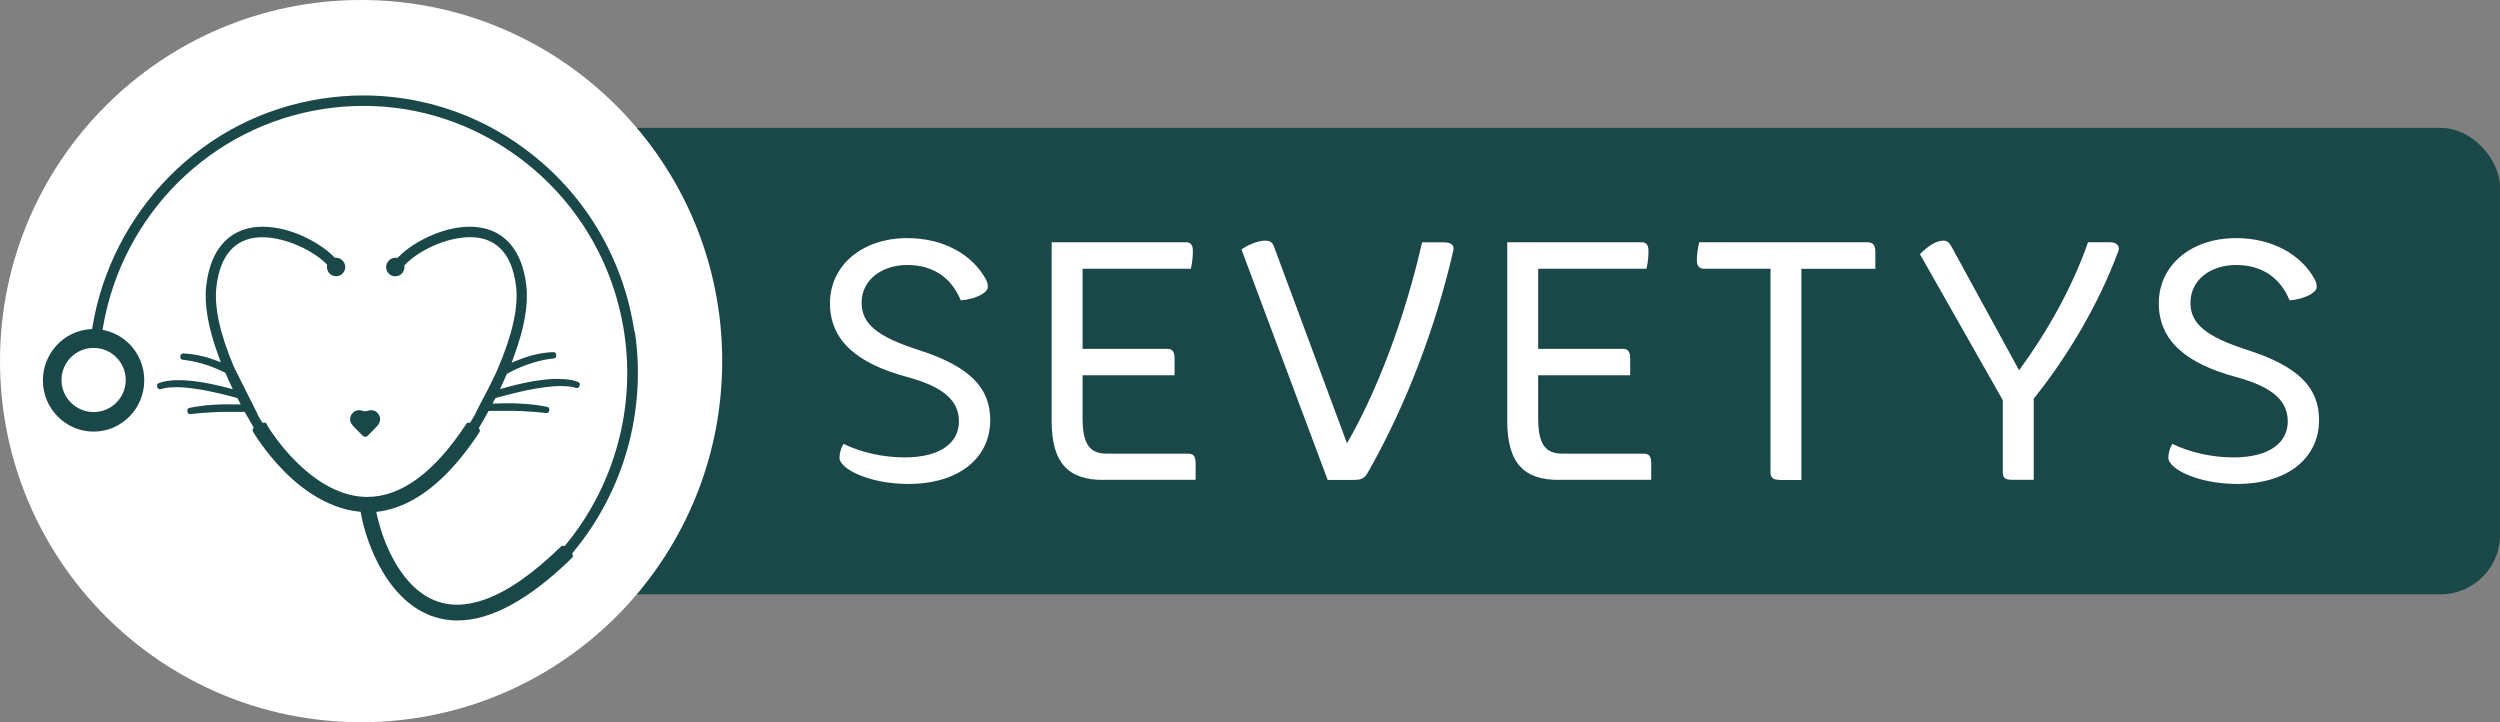 <?xml version="1.0" encoding="UTF-8"?> <svg xmlns="http://www.w3.org/2000/svg" id="Calque_2" viewBox="0 0 346.79 100.18"><rect x="0" y="0" width="346.79" height="100.18" fill="#808080" stroke="none"/><defs><style>.cls-1{fill:#fff;}.cls-2{fill:#1a4848;}</style></defs><g id="Calque_1-2"><rect class="cls-2" x="69.4" y="17.74" width="277.4" height="64.7" rx="8.26" ry="8.26"></rect><path class="cls-1" d="m136.7,38.65c.19.33.33.66.33,1.13,0,.42-.33.75-.89,1.08-.85.47-1.93.75-2.87.8-1.27-3.11-3.81-4.9-7.39-4.9s-6.36,2.07-6.36,5.23c0,2.92,2.12,4.71,8,6.59,6.97,2.26,9.84,5.18,9.84,9.7,0,5.27-4.38,8.85-11.35,8.85-5.51,0-9.56-2.12-9.56-3.63,0-.66.24-1.46.56-1.93,2.4,1.18,5.46,1.88,8.48,1.88,5.08,0,7.53-2.12,7.53-4.99s-2.12-4.8-7.2-6.17c-6.83-1.84-10.69-4.99-10.69-10.22s4.43-9.04,10.73-9.04c4.99,0,8.95,2.26,10.83,5.6Z"></path><path class="cls-1" d="m153.04,66.57c-4.71,0-7.16-2.17-7.16-8.19v-24.77h18.65c.66,0,.94.38.94,1.22,0,.75-.09,1.7-.28,2.45h-15.02v11.11h11.72c.75,0,1.04.38,1.04,1.32v2.35h-12.76v5.93c0,3.72,1.04,4.94,3.39,4.94h11.25c.75,0,1.04.38,1.04,1.32v2.31h-12.81Z"></path><path class="cls-1" d="m189.77,65.49c-.42.75-.8,1.08-1.88,1.08h-3.72l-11.96-31.97c1.04-.71,2.35-1.22,3.3-1.22.71,0,1.04.28,1.22.85l10.12,27.26c4.19-7.2,8.1-17.61,10.41-27.87h3.06c.99,0,1.46.38,1.27,1.18-2.45,10.59-6.45,21.23-11.82,30.7Z"></path><path class="cls-1" d="m216.24,66.57c-4.71,0-7.16-2.17-7.16-8.19v-24.77h18.65c.66,0,.94.38.94,1.22,0,.75-.09,1.7-.28,2.45h-15.02v11.11h11.72c.75,0,1.04.38,1.04,1.32v2.35h-12.76v5.93c0,3.72,1.04,4.94,3.39,4.94h11.25c.75,0,1.04.38,1.04,1.32v2.31h-12.81Z"></path><path class="cls-1" d="m246.92,66.57c-.94,0-1.32-.28-1.32-1.04v-28.25h-9.23c-.66,0-.99-.38-.99-1.22,0-.71.14-1.69.33-2.45h23.35c.75,0,1.08.38,1.08,1.37v2.31h-10.26v29.29h-2.97Z"></path><path class="cls-1" d="m277.82,55.51l-11.49-20.25c1.22-1.27,2.4-1.88,3.2-1.88.52,0,.8.19,1.13.75l9.42,17.23c3.77-5.13,7.35-11.39,9.56-17.75h3.06c.99,0,1.41.57,1.13,1.27-2.68,7.2-6.83,14.31-11.72,20.43v11.25h-2.97c-.99,0-1.32-.28-1.32-1.04v-10.03Z"></path><path class="cls-1" d="m321.03,38.65c.19.33.33.66.33,1.13,0,.42-.33.75-.89,1.08-.85.47-1.93.75-2.87.8-1.27-3.11-3.81-4.9-7.39-4.9s-6.36,2.07-6.36,5.23c0,2.92,2.12,4.71,8,6.59,6.97,2.26,9.84,5.18,9.84,9.7,0,5.27-4.38,8.85-11.35,8.85-5.51,0-9.56-2.12-9.56-3.63,0-.66.24-1.46.56-1.93,2.4,1.18,5.46,1.88,8.48,1.88,5.08,0,7.53-2.12,7.53-4.99s-2.12-4.8-7.2-6.17c-6.83-1.84-10.69-4.99-10.69-10.22s4.43-9.04,10.73-9.04c4.99,0,8.95,2.26,10.83,5.6Z"></path><circle class="cls-1" cx="50.09" cy="50.09" r="50.09"></circle><path class="cls-2" d="m88,46c-.77-5.14-2.51-9.98-5.17-14.37-2.57-4.25-5.9-7.9-9.88-10.87-3.98-2.97-8.41-5.1-13.18-6.33-3.06-.79-6.2-1.19-9.34-1.19-1.91,0-3.84.15-5.76.44-8.11,1.24-15.44,4.99-21.22,10.84-2.78,2.82-5.1,6.04-6.91,9.57-1.81,3.54-3.06,7.32-3.71,11.23l-.05.33-.33.02c-3.65.27-6.5,3.39-6.5,7.09,0,3.92,3.15,7.11,7.03,7.11s7.03-3.19,7.03-7.11c0-3.31-2.22-6.15-5.4-6.92l-.39-.09.07-.39c2.72-15.71,15.02-27.87,30.61-30.25,1.83-.28,3.69-.42,5.53-.42,7.75,0,15.18,2.46,21.5,7.12,7.98,5.89,13.19,14.56,14.67,24.42,1.56,10.46-1.39,21.15-8.12,29.33l-.15.18-.23-.03h-.01s-.05,0-.05,0c0,0,0,0,0,0-.06,0-.14.01-.23.1l-.06.06c-3.83,3.74-7.39,6.2-10.58,7.32-1.3.45-2.56.69-3.74.69s-2.27-.22-3.3-.66c-3.13-1.35-5.11-4.52-6.22-6.94-.99-2.16-1.46-4.1-1.62-4.83l-.09-.44.45-.06c4.85-.7,9.5-4.38,13.82-10.94l.04-.07c.05-.08.07-.18.05-.27,0-.03-.02-.06-.03-.09l-.11-.21.12-.2c.25-.42.65-1.1,1.12-1.96l.12-.21h.24s.27-.01.27-.01c.13,0,.26,0,.39,0h1.3s.38,0,.38,0c.18,0,.36,0,.55,0h.23s.09,0,.09,0c.2,0,.39,0,.59.02h.45c.09.02.18.02.28.03l.33.02c.23.01.44.02.65.04l.31.02c.15,0,.29.02.43.03.22.02.44.04.6.05l.92.1h0c.21,0,.36-.13.39-.3l.02-.16c.03-.19-.1-.37-.29-.4l-.93-.17c-.17-.03-.39-.06-.61-.09-.2-.03-.4-.05-.61-.07l-.29-.03c-.1-.01-.19-.02-.29-.03l-.42-.03c-.31-.02-.62-.04-.9-.05-.25-.01-.51-.02-.8-.03h-.13c-.13,0-.26,0-.4,0h-.22s-.32,0-.32,0c-.25,0-.49,0-.78.02l-.9.02c.14-.28.29-.56.41-.76l.32-.09.26-.07c.31-.09.65-.17.98-.26l1.44-.36c.53-.12.93-.21,1.31-.29.21-.05.43-.09.66-.13.19-.04.39-.07.64-.12.46-.08.87-.14,1.24-.19l1.18-.12.81-.04c.11,0,.19,0,.25,0l.89.04c.25.03.48.05.66.09.04,0,.08.02.12.02l.45.12s.07.01.1.01c.16,0,.29-.1.34-.25l.05-.15c.06-.19-.04-.38-.22-.44l-.2-.07c-.09-.03-.25-.09-.38-.12-.24-.07-.49-.11-.78-.15l-.49-.05c-.08,0-.18-.01-.31-.02h-.19c-.1-.01-.21-.01-.33-.02h-.22c-.11,0-.23,0-.38,0l-.83.05h-.04c-.19.02-.37.04-.57.06-.38.05-.84.1-1.31.18h-.06c-.2.04-.41.08-.61.12-.23.04-.46.09-.68.13-.48.1-.96.21-1.33.3-.44.11-.87.22-1.25.33l-.88.24.38-.83.18-.4c.12-.26.23-.51.34-.76l.06-.13.13-.07c.22-.12.47-.25.76-.39l.25-.12.07-.03.37-.17c.11-.05.21-.09.29-.13l.23-.09c.09-.04.19-.08.28-.11l.14-.05.07-.03c.11-.04.2-.08.3-.11.3-.1.61-.2.93-.3l.89-.23c.09-.02.17-.04.26-.06l.26-.05c.07-.01.14-.03.2-.04l.25-.04c.14-.02.25-.04.34-.05l.52-.07c.19-.03.33-.2.31-.39l-.02-.16c-.02-.18-.17-.32-.36-.32l-.55.03c-.1,0-.23.02-.37.04l-.24.03c-.08,0-.16.02-.24.03l-.16.02c-.13.02-.27.04-.4.07l-.15.03c-.1.02-.2.04-.32.07l-.47.11c-.1.03-.21.06-.32.09l-.17.05c-.11.03-.22.06-.35.11l-.18.06c-.36.12-.7.24-1.01.37l-.89.36.33-.9c1.44-3.9,2.02-7.19,1.71-9.8-.62-5.31-3.28-7.18-5.4-7.82-.74-.22-1.57-.34-2.44-.34-1.52,0-3.2.35-4.87,1.01-1.97.78-3.85,1.97-5.02,3.18l-.14.14-.2-.02s-.07,0-.11,0c-.33,0-.65.14-.89.38-.25.25-.38.57-.38.91,0,.71.57,1.28,1.27,1.28s1.27-.58,1.27-1.28v-.05s0-.18,0-.18l.12-.13c1.77-1.86,5.62-3.79,8.98-3.79.72,0,1.4.09,2,.27,2.48.75,3.96,2.97,4.39,6.61.34,2.89-.55,6.79-2.63,11.59l-.05.12h0s-.99,2.06-.99,2.06h0s-1.45,2.77-1.45,2.77c0,0-.45.86-.45.93h0s-.17.31-.17.31c-.19.34-.36.63-.5.86l-.12.21h-.24s-.05,0-.07,0c-.09.02-.17.07-.23.15l-.04.07c-4.4,6.69-9.01,10.08-13.7,10.08-.09,0-.18,0-.26,0-4.07-.11-7.56-2.8-9.76-5.03-2.06-2.08-3.45-4.21-3.82-4.81l-.05-.07v-.09c-.03-.11-.1-.21-.19-.26-.05-.03-.11-.05-.17-.05l-.27.03-.17-.23c-.09-.14-.18-.31-.29-.49l-.29-.51h.04s-3.07-6.12-3.07-6.12l-.04-.02-.05-.13c-.03-.06-.05-.12-.07-.18l-.04-.07h0c-1.94-4.58-2.76-8.32-2.43-11.11.43-3.63,1.9-5.86,4.39-6.61.59-.18,1.25-.27,1.96-.27,3.26,0,7.07,1.86,8.86,3.66l.14.14-.02.2s0,.09,0,.13c0,.71.57,1.28,1.27,1.28s1.27-.58,1.27-1.28-.57-1.28-1.26-1.28h-.18s-.12-.13-.12-.13c-1.18-1.21-3.05-2.39-5.01-3.17-1.66-.66-3.35-1.01-4.87-1.01-.88,0-1.7.11-2.44.34-2.12.64-4.78,2.52-5.4,7.82-.31,2.6.27,5.89,1.7,9.77l.32.86-.86-.31c-.15-.06-.31-.11-.48-.17l-.18-.06c-.11-.04-.22-.07-.32-.1l-.17-.05c-.11-.03-.22-.06-.33-.09l-.91-.2c-.13-.03-.26-.05-.4-.07l-.2-.03c-.08-.01-.15-.02-.22-.03l-.24-.03c-.15-.02-.27-.03-.39-.04l-.52-.03h0c-.2,0-.36.14-.38.32l-.02.16c-.02.19.12.36.31.39l.52.07c.09.01.2.03.32.05l.26.04c.07.01.14.03.22.04l.24.05c.1.02.18.04.28.06l.85.22c.35.1.66.2.98.31.09.03.18.06.3.11l.19.07c.1.04.19.08.29.12l.2.08c.11.04.21.09.31.13l.4.18c.12.06.21.1.3.14l.05.02.08.04.14.07.06.14c.13.3.26.6.4.89.07.14.13.29.2.44l.38.82-.87-.23c-.23-.06-.47-.12-.71-.18-.53-.13-.94-.22-1.33-.3-.22-.05-.45-.09-.67-.13-.22-.04-.43-.08-.67-.12-.48-.08-.96-.14-1.32-.18-.18-.02-.35-.04-.52-.05h-.06s-.9-.06-.9-.06c-.12,0-.24,0-.36,0h-.23c-.1,0-.2,0-.32,0h-.2c-.12.02-.21.02-.31.03l-.43.05h0s-.04,0-.04,0c-.24.04-.51.08-.67.13-.2.04-.34.09-.46.13l-.21.07c-.18.06-.28.26-.22.44l.05.15c.05.15.18.25.34.25.03,0,.06,0,.1-.01l.36-.1.24-.05c.14-.03.35-.06.56-.08l.92-.04c.11,0,.2,0,.29,0l.76.03,1.19.12c.4.05.82.12,1.28.19l.13.02c.17.03.34.06.52.1.21.04.43.08.65.13.37.07.78.17,1.28.28l1.4.35.12.03c.26.07.51.14.76.2l.18.05.09.16.05.09.33.64h-.71c-.16-.01-.31-.01-.48-.01h-.55c-.13,0-.26,0-.38,0h-.16s-.05,0-.05,0c-.25,0-.49.01-.72.02-.3.01-.6.03-.92.05l-.43.03c-.07,0-.14.01-.22.02h-.05s-.33.04-.33.04c-.2.02-.4.04-.56.07-.24.03-.45.06-.67.1l-.89.16c-.19.04-.32.21-.29.4l.02.16c.03.17.18.31.35.31l.92-.1c.2-.02.42-.03.66-.06.13-.01.27-.02.43-.03l.31-.02c.19-.01.4-.03.63-.04l.34-.02c.09,0,.18,0,.27-.01l.46-.02c.19,0,.39-.01.62-.02h.08s.22,0,.22,0c.19,0,.38,0,.57,0h.32s1.27,0,1.27,0h.09s.16,0,.16,0h.24s.12.22.12.22c.34.61.68,1.2,1.01,1.75l.12.2-.11.21c-.06.11-.05.24,0,.34l.04.07c.06.11,1.63,2.75,4.25,5.41,3.27,3.31,6.84,5.25,10.33,5.63l.32.03.06.31c.15.86.64,3.15,1.88,5.87,1.28,2.78,3.59,6.43,7.35,8.05,1.31.56,2.71.85,4.16.85,4.64,0,9.96-2.91,15.83-8.64l.06-.06c.1-.1.14-.24.09-.38l-.08-.23.15-.18c7.06-8.51,10.17-19.66,8.54-30.59Zm-70.56,6.71c0,2.46-2,4.45-4.45,4.45s-4.46-2-4.46-4.45,2-4.45,4.46-4.45,4.45,2,4.45,4.45Z"></path><path class="cls-2" d="m50.3,60.43s.01.01.02.02c.09.09.21.14.34.14s.25-.05.34-.14l1.13-1.15c.12-.12.3-.33.4-.48,0,0,.2-.29.2-.66,0-.7-.56-1.26-1.25-1.26-.14,0-.27.02-.41.07-.14.05-.28.07-.42.07s-.29-.02-.42-.07c-.13-.05-.27-.07-.41-.07-.69,0-1.25.57-1.25,1.26,0,.37.2.65.21.66.1.14.28.36.39.47l1.12,1.13Z"></path></g></svg> 